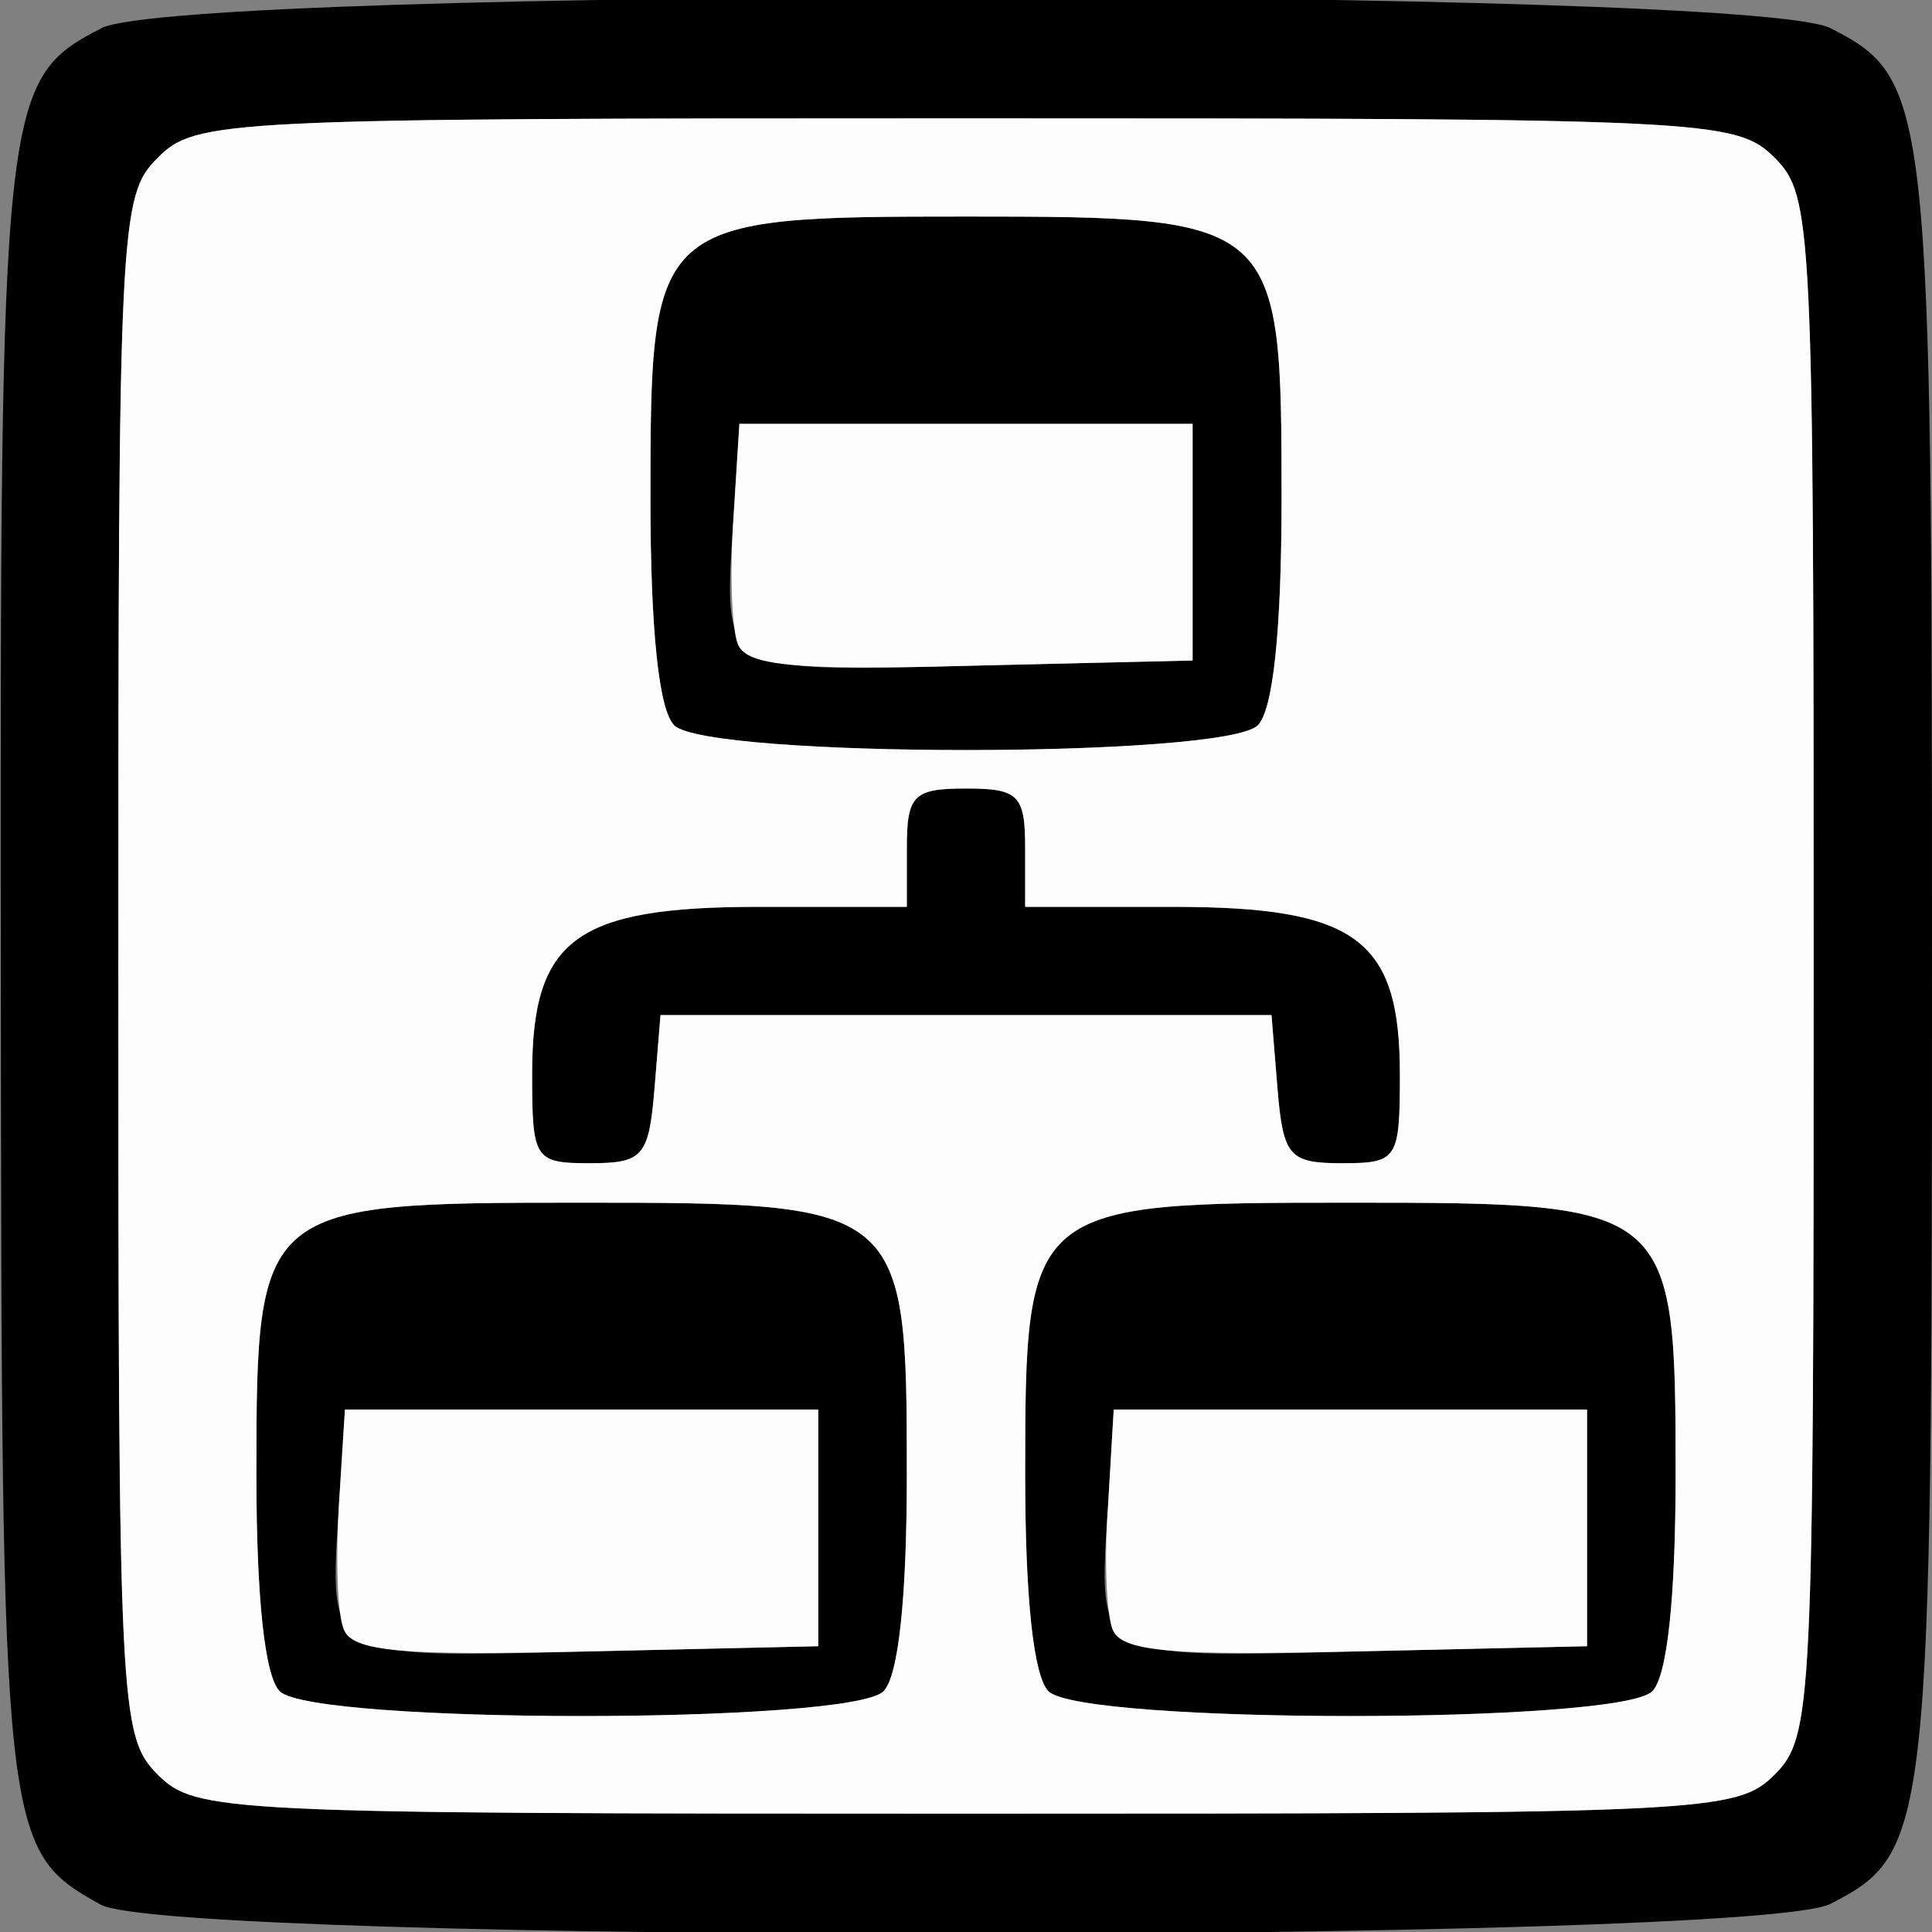 <?xml version="1.0" encoding="UTF-8" standalone="no"?>
<!DOCTYPE svg PUBLIC "-//W3C//DTD SVG 1.1//EN"
"http://www.w3.org/Graphics/SVG/1.1/DTD/svg11.dtd">
<svg width="048px" height="048px"
xmlns="http://www.w3.org/2000/svg" version="1.1">
<rect width="100%" height="100%" fill="#808080" stroke="none"/>
<g transform="translate(0000, 0000) scale(1, 1)">
<path fill="#000000" stroke="none" d="
M 2.50 47.32
C 0.06 45.96 0.04 45.73 0.02 24.15
C 0.00 2.45 0.05 1.97 2.52 0.70
C 4.51 -0.33 43.48 -0.33 45.48 0.70
C 47.95 1.97 48.00 2.47 48.00 24.00
C 48.00 45.53 47.95 46.03 45.48 47.30
C 43.57 48.29 4.28 48.30 2.50 47.32
M 44.09 44.09
C 45.03 43.14 45.06 42.45 45.06 24.00
C 45.06 5.55 45.03 4.86 44.09 3.92
C 43.14 2.97 42.45 2.94 24.00 2.94
C 5.55 2.94 4.86 2.97 3.92 3.92
C 2.97 4.86 2.94 5.55 2.94 24.00
C 2.94 42.45 2.97 43.14 3.92 44.09
C 4.86 45.03 5.55 45.06 24.00 45.06
C 42.45 45.06 43.14 45.03 44.09 44.09"/>
<path fill="#000000" stroke="none" d="
M 6.95 42.02
C 6.58 41.65 6.37 39.72 6.37 36.64
C 6.37 29.93 6.43 29.88 14.45 29.88
C 22.47 29.88 22.53 29.93 22.53 36.64
C 22.53 39.72 22.32 41.65 21.95 42.02
C 21.13 42.84 7.77 42.84 6.95 42.02
M 20.33 37.96
L 20.33 35.02
L 14.45 35.02
L 8.57 35.02
L 8.42 37.40
C 8.18 41.27 8.05 41.19 14.57 41.03
L 20.33 40.90
L 20.33 37.96"/>
<path fill="#000000" stroke="none" d="
M 26.05 42.02
C 25.68 41.65 25.47 39.72 25.47 36.64
C 25.47 29.93 25.53 29.88 33.55 29.88
C 41.57 29.88 41.63 29.93 41.63 36.64
C 41.63 39.72 41.42 41.65 41.05 42.02
C 40.23 42.84 26.87 42.84 26.05 42.02
M 39.43 37.96
L 39.43 35.02
L 33.55 35.02
L 27.67 35.02
L 27.53 37.40
C 27.28 41.27 27.15 41.19 33.66 41.03
L 39.43 40.90
L 39.43 37.96"/>
<path fill="#000000" stroke="none" d="
M 13.22 26.69
C 13.22 23.33 14.29 22.53 18.86 22.53
L 22.53 22.53
L 22.53 21.06
C 22.53 19.75 22.70 19.59 24.00 19.59
C 25.30 19.59 25.47 19.75 25.47 21.06
L 25.47 22.53
L 29.14 22.53
C 33.70 22.53 34.78 23.33 34.78 26.69
C 34.78 28.81 34.72 28.90 33.34 28.90
C 32.03 28.90 31.88 28.73 31.74 27.06
L 31.59 25.22
L 24.00 25.22
L 16.41 25.22
L 16.26 27.06
C 16.12 28.73 15.98 28.90 14.66 28.90
C 13.28 28.90 13.22 28.81 13.22 26.69"/>
<path fill="#000000" stroke="none" d="
M 16.75 18.02
C 16.37 17.64 16.16 15.66 16.16 12.39
C 16.16 5.44 16.21 5.38 24.00 5.38
C 31.79 5.38 31.84 5.44 31.84 12.39
C 31.84 15.66 31.63 17.64 31.25 18.02
C 30.43 18.84 17.57 18.84 16.75 18.02
M 29.63 13.47
L 29.63 10.53
L 24.00 10.53
L 18.37 10.53
L 18.22 12.91
C 17.97 16.76 17.87 16.70 24.11 16.54
L 29.63 16.41
L 29.63 13.47"/>
<path fill="#fdfdfd" stroke="none" d="
M 3.92 44.09
C 2.97 43.14 2.94 42.45 2.94 24.00
C 2.94 5.55 2.97 4.86 3.92 3.92
C 4.86 2.97 5.55 2.94 24.00 2.94
C 42.45 2.94 43.14 2.97 44.09 3.92
C 45.03 4.86 45.06 5.55 45.06 24.00
C 45.06 42.45 45.03 43.14 44.09 44.09
C 43.14 45.03 42.45 45.06 24.00 45.06
C 5.55 45.06 4.86 45.03 3.92 44.09
M 21.95 42.02
C 22.32 41.65 22.53 39.72 22.53 36.64
C 22.53 29.93 22.47 29.88 14.45 29.88
C 6.43 29.88 6.37 29.93 6.37 36.64
C 6.37 39.72 6.58 41.65 6.95 42.02
C 7.77 42.84 21.13 42.84 21.95 42.02
M 41.05 42.02
C 41.42 41.65 41.63 39.72 41.63 36.64
C 41.63 29.93 41.57 29.88 33.55 29.88
C 25.53 29.88 25.47 29.93 25.47 36.64
C 25.47 39.72 25.68 41.65 26.05 42.02
C 26.87 42.84 40.23 42.84 41.05 42.02
M 16.26 27.06
L 16.41 25.22
L 24.00 25.22
L 31.59 25.22
L 31.74 27.06
C 31.88 28.73 32.03 28.90 33.34 28.90
C 34.72 28.90 34.78 28.81 34.78 26.69
C 34.78 23.33 33.70 22.53 29.14 22.53
L 25.47 22.53
L 25.47 21.06
C 25.47 19.75 25.30 19.59 24.00 19.59
C 22.70 19.59 22.53 19.75 22.53 21.06
L 22.53 22.53
L 18.86 22.53
C 14.29 22.53 13.22 23.33 13.22 26.69
C 13.22 28.81 13.28 28.90 14.66 28.90
C 15.98 28.90 16.12 28.73 16.26 27.06
M 31.25 18.02
C 31.63 17.64 31.84 15.66 31.84 12.39
C 31.84 5.44 31.79 5.38 24.00 5.38
C 16.21 5.38 16.16 5.44 16.16 12.39
C 16.16 15.66 16.37 17.64 16.75 18.02
C 17.57 18.84 30.43 18.84 31.25 18.02"/>
<path fill="#fdfdfd" stroke="none" d="
M 8.54 40.48
C 8.38 40.10 8.34 38.71 8.42 37.40
L 8.57 35.02
L 14.45 35.02
L 20.33 35.02
L 20.33 37.96
L 20.33 40.90
L 14.57 41.03
C 9.96 41.14 8.75 41.03 8.54 40.48"/>
<path fill="#fdfdfd" stroke="none" d="
M 27.64 40.48
C 27.49 40.10 27.43 38.71 27.53 37.40
L 27.67 35.02
L 33.55 35.02
L 39.43 35.02
L 39.43 37.96
L 39.43 40.90
L 33.66 41.03
C 29.06 41.14 27.85 41.03 27.64 40.48"/>
<path fill="#fdfdfd" stroke="none" d="
M 18.33 16.00
C 18.18 15.62 18.13 14.23 18.22 12.91
L 18.37 10.53
L 24.00 10.53
L 29.63 10.53
L 29.63 13.47
L 29.63 16.41
L 24.11 16.54
C 19.72 16.66 18.54 16.54 18.33 16.00"/>
</g>
</svg>
